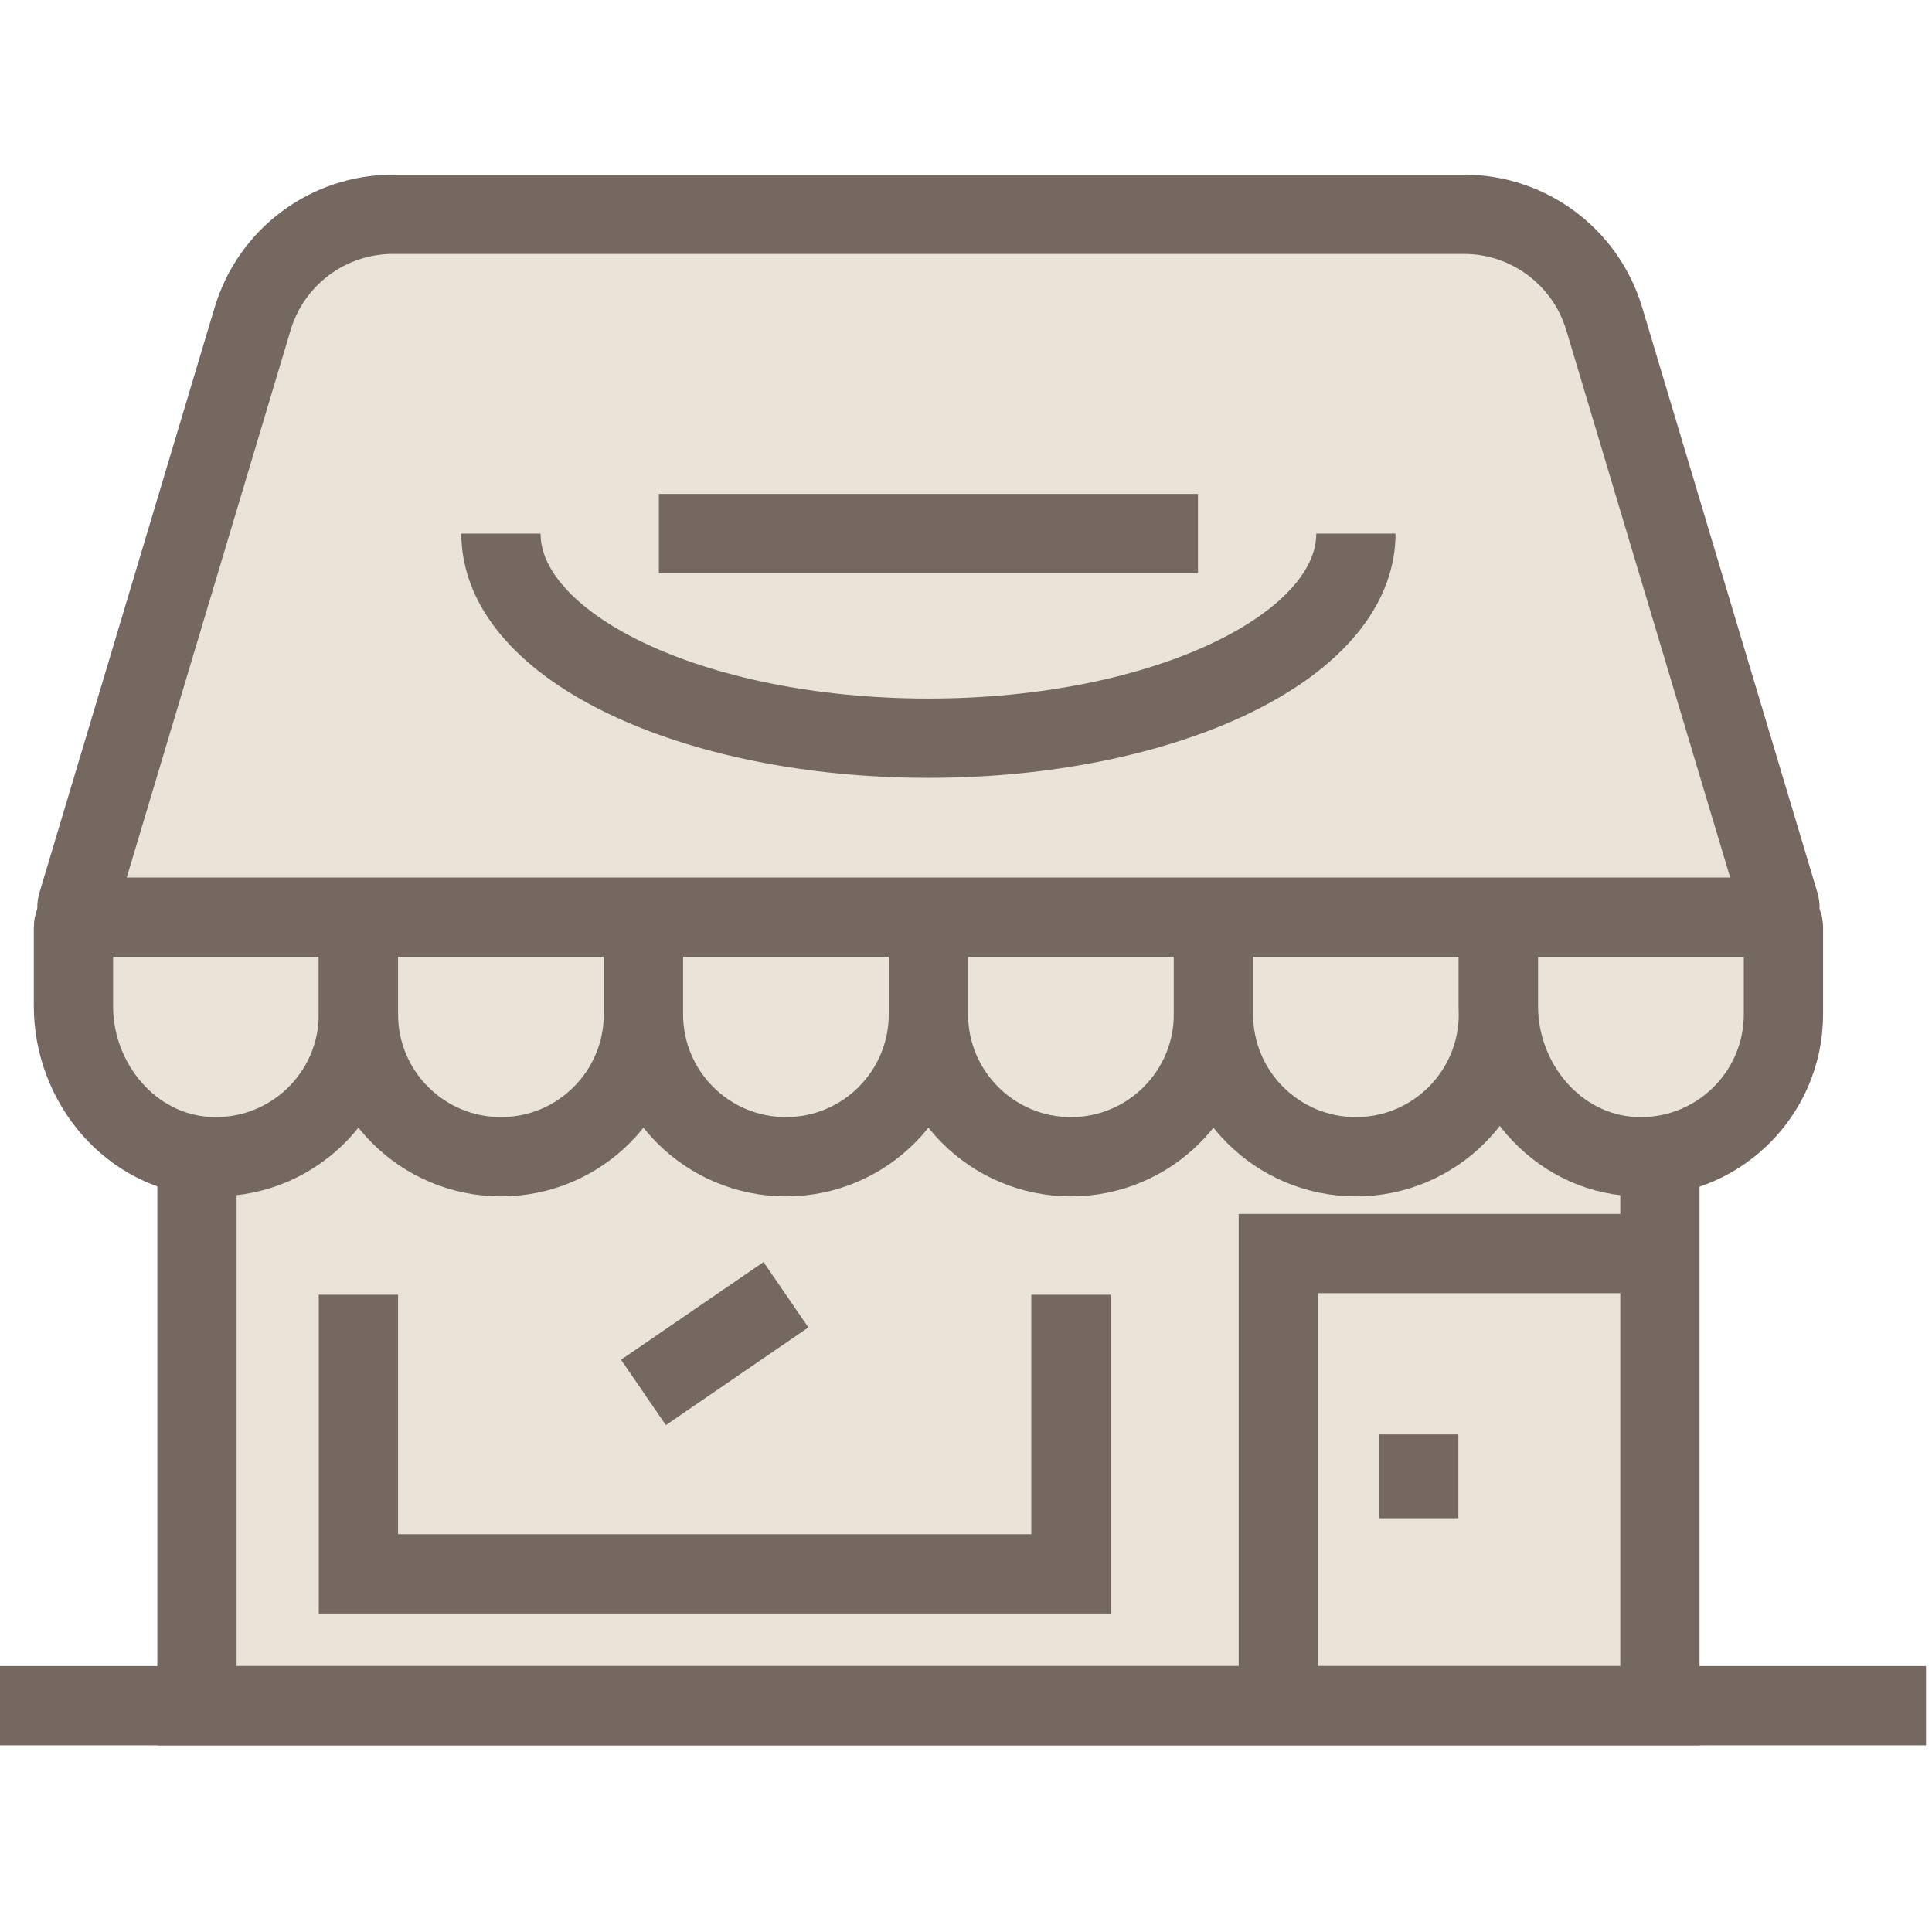 <?xml version="1.0" encoding="UTF-8" standalone="no"?>
<!DOCTYPE svg PUBLIC "-//W3C//DTD SVG 1.1//EN" "http://www.w3.org/Graphics/SVG/1.1/DTD/svg11.dtd">
<svg width="60px" height="60px" version="1.1" xmlns="http://www.w3.org/2000/svg" xmlns:xlink="http://www.w3.org/1999/xlink" xml:space="preserve" xmlns:serif="http://www.serif.com/" style="fill-rule:evenodd;clip-rule:evenodd;stroke-miterlimit:2;">
    <g transform="matrix(1.231,0,0,1.231,-771.56,-805.369)">
        <rect x="631.744" y="677.011" width="36.907" height="20.26" style="fill:rgb(233,227,216);stroke:rgb(117,104,96);stroke-width:2px;"/>
        <path d="M628.628,677.632L628.628,679.623C628.628,681.57 630.085,683.315 632.029,683.417C634.103,683.525 635.817,681.876 635.817,679.827L635.817,677.379L628.881,677.379C628.741,677.379 628.628,677.492 628.628,677.632Z" style="fill:rgb(233,227,216);fill-rule:nonzero;stroke:rgb(117,104,96);stroke-width:1px;stroke-linejoin:round;"/>
        <path d="M628.628,677.632L628.628,679.623C628.628,681.57 630.085,683.315 632.029,683.417C634.103,683.525 635.817,681.876 635.817,679.827L635.817,677.379L628.881,677.379C628.741,677.379 628.628,677.492 628.628,677.632Z" style="fill:rgb(233,227,216);stroke:rgb(117,104,96);stroke-width:2px;"/>
        <path d="M635.817,677.379L635.817,679.827C635.817,681.813 637.427,683.422 639.413,683.422C641.398,683.422 643.008,681.813 643.008,679.827L643.008,677.379L635.817,677.379Z" style="fill:rgb(233,227,216);fill-rule:nonzero;stroke:rgb(117,104,96);stroke-width:1px;stroke-linejoin:round;"/>
        <path d="M635.817,677.379L635.817,679.827C635.817,681.813 637.427,683.422 639.413,683.422C641.398,683.422 643.008,681.813 643.008,679.827L643.008,677.379L635.817,677.379Z" style="fill:rgb(233,227,216);stroke:rgb(117,104,96);stroke-width:2px;"/>
        <path d="M643.008,677.379L643.008,679.827C643.008,681.813 644.617,683.422 646.603,683.422C648.588,683.422 650.197,681.813 650.197,679.827L650.197,677.379L643.008,677.379Z" style="fill:rgb(233,227,216);fill-rule:nonzero;stroke:rgb(117,104,96);stroke-width:1px;stroke-linejoin:round;"/>
        <path d="M643.008,677.379L643.008,679.827C643.008,681.813 644.617,683.422 646.603,683.422C648.588,683.422 650.197,681.813 650.197,679.827L650.197,677.379L643.008,677.379Z" style="fill:rgb(233,227,216);stroke:rgb(117,104,96);stroke-width:2px;"/>
        <path d="M650.197,677.379L650.197,679.827C650.197,681.813 651.807,683.422 653.793,683.422C655.778,683.422 657.388,681.813 657.388,679.827L657.388,677.379L650.197,677.379Z" style="fill:rgb(233,227,216);fill-rule:nonzero;stroke:rgb(117,104,96);stroke-width:1px;stroke-linejoin:round;"/>
        <path d="M650.197,677.379L650.197,679.827C650.197,681.813 651.807,683.422 653.793,683.422C655.778,683.422 657.388,681.813 657.388,679.827L657.388,677.379L650.197,677.379Z" style="fill:rgb(233,227,216);stroke:rgb(117,104,96);stroke-width:2px;"/>
        <path d="M657.388,677.379L657.388,679.827C657.388,681.813 658.997,683.422 660.982,683.422C662.968,683.422 664.577,681.813 664.577,679.827L664.577,677.379L657.388,677.379Z" style="fill:rgb(233,227,216);fill-rule:nonzero;stroke:rgb(117,104,96);stroke-width:1px;stroke-linejoin:round;"/>
        <path d="M657.388,677.379L657.388,679.827C657.388,681.813 658.997,683.422 660.982,683.422C662.968,683.422 664.577,681.813 664.577,679.827L664.577,677.379L657.388,677.379Z" style="fill:rgb(233,227,216);stroke:rgb(117,104,96);stroke-width:2px;"/>
        <path d="M664.577,677.379L664.577,679.623C664.577,681.57 666.035,683.315 667.979,683.417C670.053,683.525 671.768,681.876 671.768,679.827L671.768,677.632C671.768,677.492 671.654,677.379 671.514,677.379L664.577,677.379Z" style="fill:rgb(233,227,216);fill-rule:nonzero;stroke:rgb(117,104,96);stroke-width:1px;stroke-linejoin:round;"/>
        <path d="M664.577,677.379L664.577,679.623C664.577,681.57 666.035,683.315 667.979,683.417C670.053,683.525 671.768,681.876 671.768,679.827L671.768,677.632C671.768,677.492 671.654,677.379 671.514,677.379L664.577,677.379Z" style="fill:rgb(233,227,216);stroke:rgb(117,104,96);stroke-width:2px;"/>
        <path d="M663.707,659.646L636.688,659.646C635.056,659.646 633.617,660.717 633.149,662.28L628.726,677.053C628.677,677.215 628.799,677.379 628.968,677.379L671.427,677.379C671.597,677.379 671.719,677.215 671.67,677.053L667.246,662.28C666.777,660.717 665.339,659.646 663.707,659.646Z" style="fill:rgb(233,227,216);fill-rule:nonzero;stroke:rgb(117,104,96);stroke-width:1px;stroke-linejoin:round;"/>
        <path d="M663.707,659.646L636.688,659.646C635.056,659.646 633.617,660.717 633.149,662.28L628.726,677.053C628.677,677.215 628.799,677.379 628.968,677.379L671.427,677.379C671.597,677.379 671.719,677.215 671.67,677.053L667.246,662.28C666.777,660.717 665.339,659.646 663.707,659.646Z" style="fill:rgb(233,227,216);stroke:rgb(117,104,96);stroke-width:2px;"/>
        <path d="M660.982,667.701C660.982,670.553 656.154,672.863 650.197,672.863C644.241,672.863 639.413,670.553 639.413,667.701" style="fill:rgb(233,227,216);stroke:rgb(117,104,96);stroke-width:2px;"/>
        <path d="M626.635,697.271L675.365,697.271" style="fill:none;stroke:rgb(117,104,96);stroke-width:2px;"/>
        <path d="M653.793,686.904L653.793,693.946L635.817,693.946L635.817,686.904" style="fill:rgb(233,227,216);stroke:rgb(117,104,96);stroke-width:2px;"/>
        <path d="M659.025,697.271L659.025,685.865L668.173,685.865" style="fill:rgb(233,227,216);stroke:rgb(117,104,96);stroke-width:2px;"/>
        <path d="M643.008,689.368L646.603,686.904" style="fill:none;stroke:rgb(117,104,96);stroke-width:2px;"/>
        <path d="M643.397,667.701L656.998,667.701" style="fill:none;stroke:rgb(117,104,96);stroke-width:2px;"/>
        <path d="M662.567,690.428L662.567,692.542" style="fill:none;stroke:rgb(117,104,96);stroke-width:2px;"/>
    </g>
</svg>
